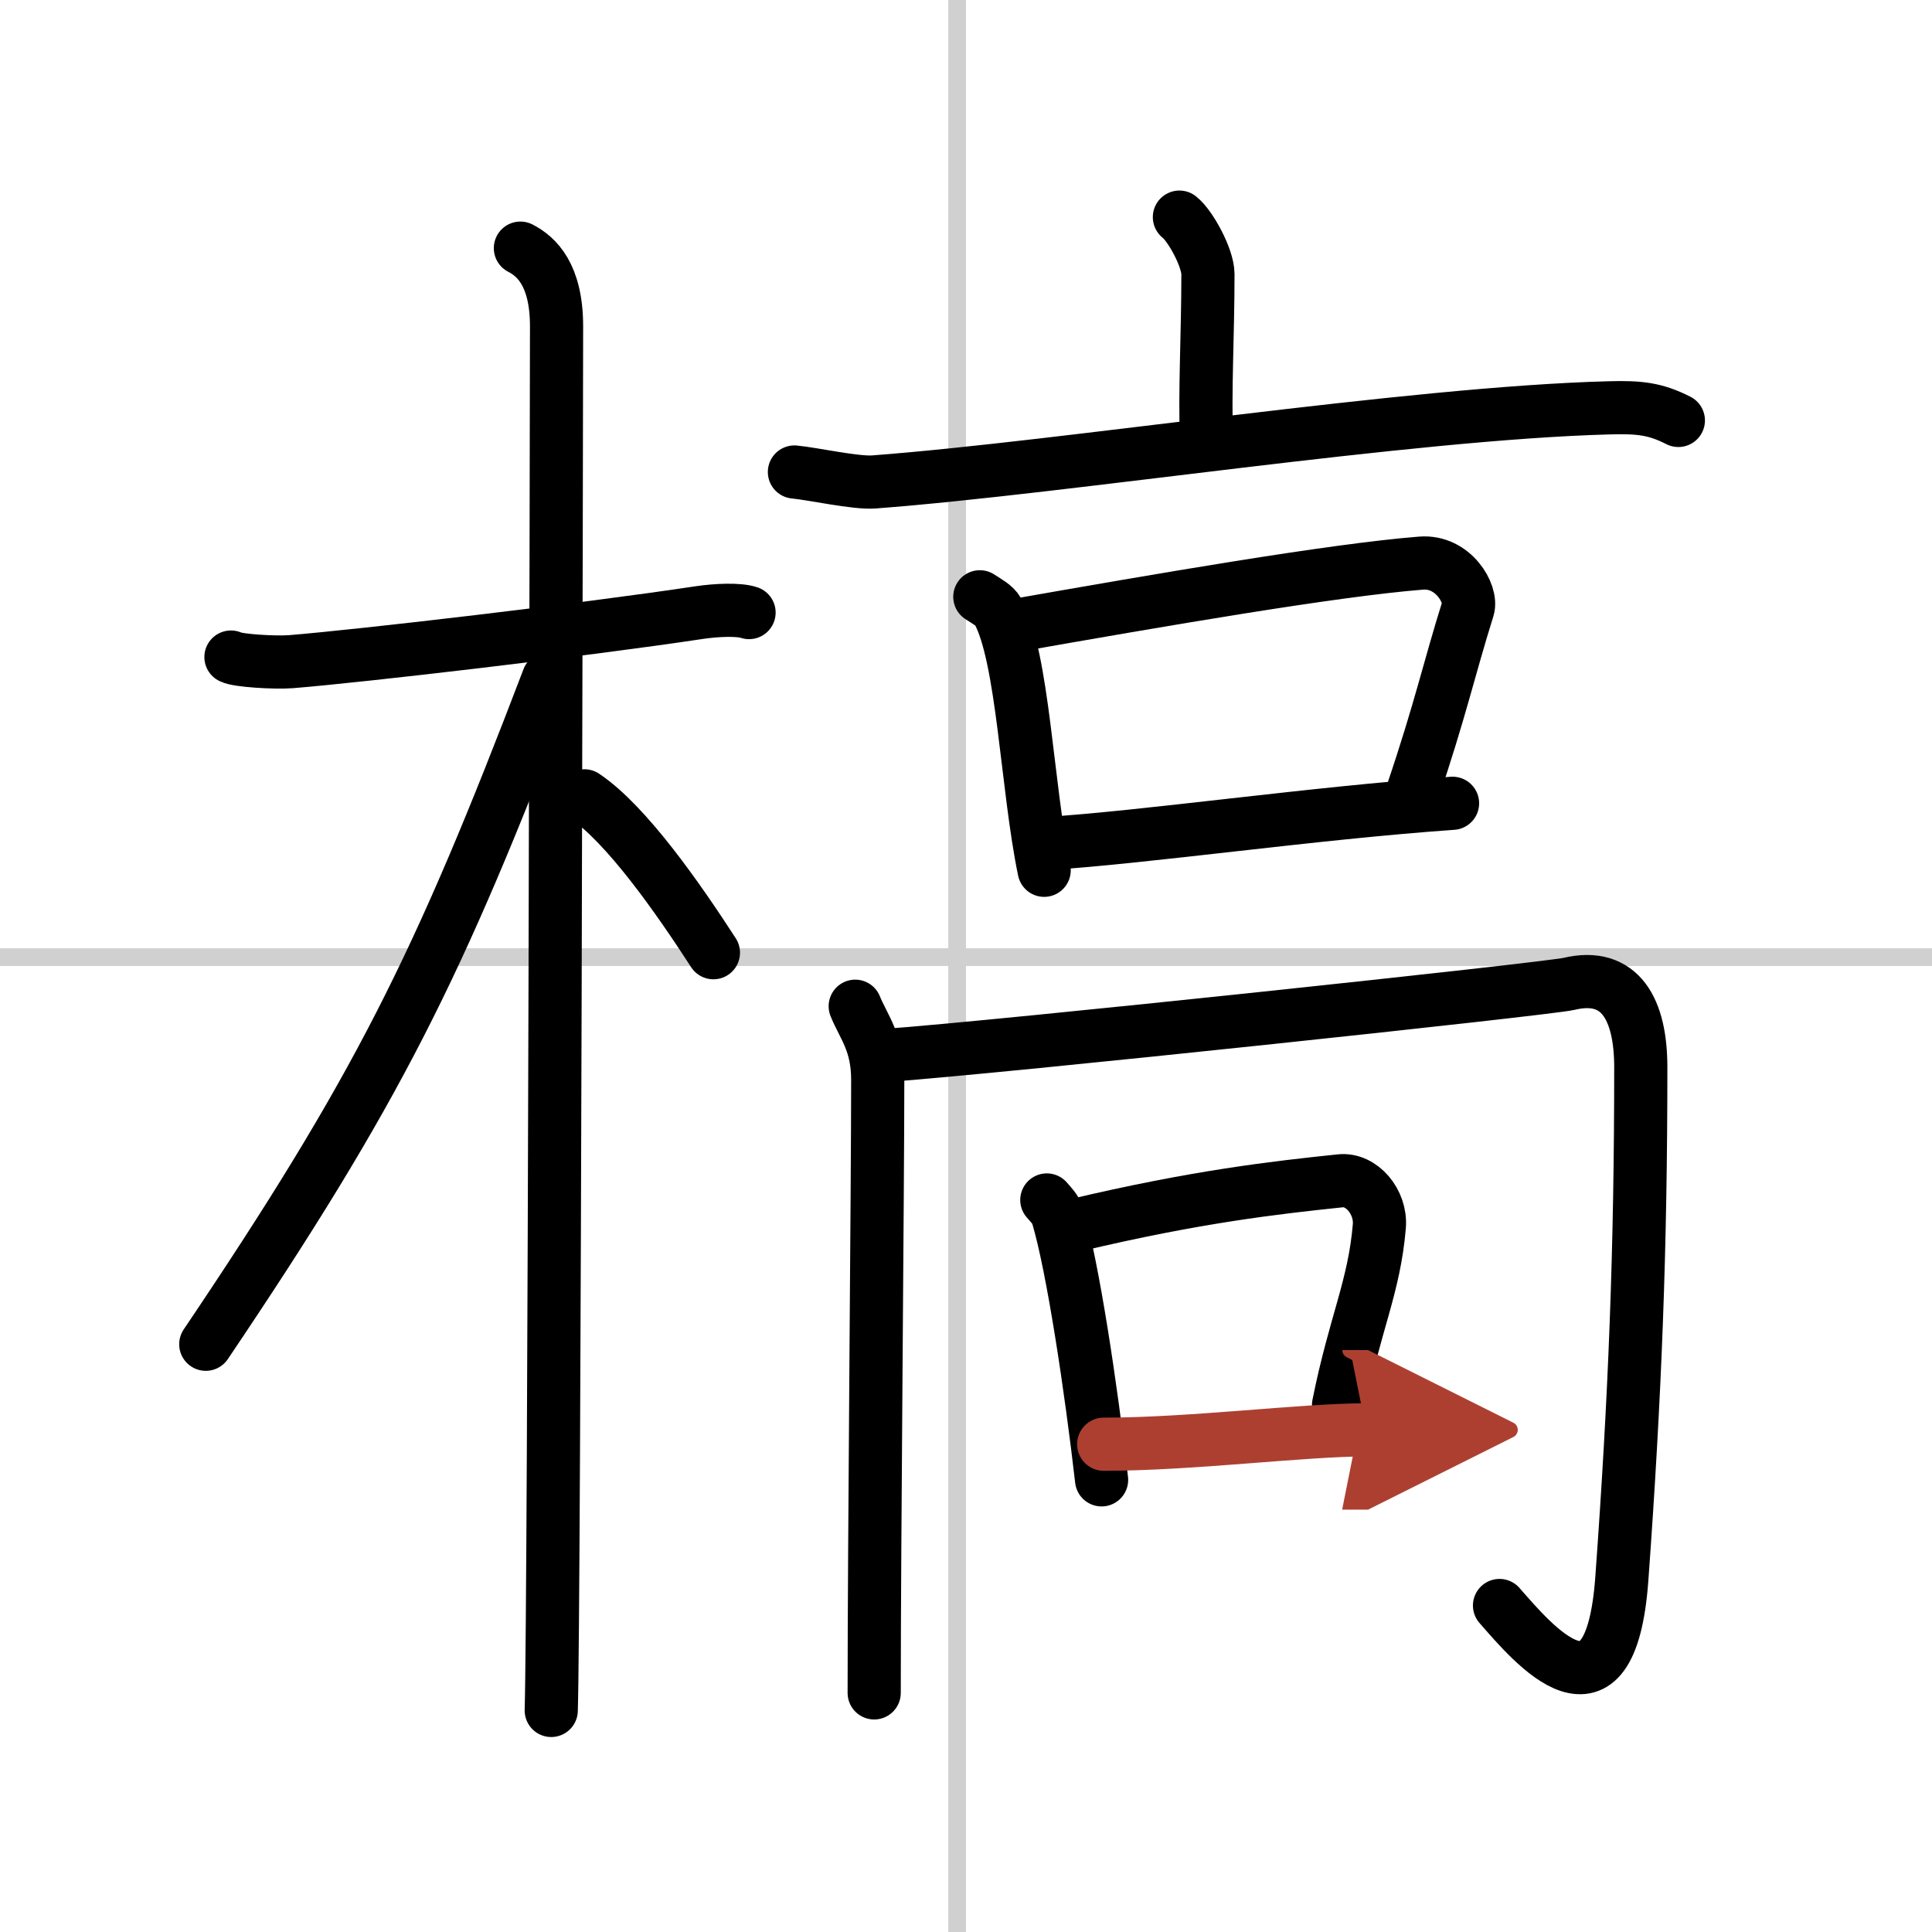 <svg width="400" height="400" viewBox="0 0 109 109" xmlns="http://www.w3.org/2000/svg"><defs><marker id="a" markerWidth="4" orient="auto" refX="1" refY="5" viewBox="0 0 10 10"><polyline points="0 0 10 5 0 10 1 5" fill="#ad3f31" stroke="#ad3f31"/></marker></defs><g fill="none" stroke="#000" stroke-linecap="round" stroke-linejoin="round" stroke-width="3"><rect width="100%" height="100%" fill="#fff" stroke="#fff"/><line x1="54" x2="54" y2="109" stroke="#d0d0d0" stroke-width="1"/><line x2="109" y1="54" y2="54" stroke="#d0d0d0" stroke-width="1"/><path d="m13.03 37.07c0.35 0.2 2.45 0.33 3.39 0.26 4.05-0.33 16.54-1.79 23.04-2.77 0.94-0.14 2.21-0.2 2.8 0"/><path d="m29.36 14c0.91 0.47 2.04 1.5 2.04 4.42 0 0.95-0.12 72.25-0.3 78.08"/><path d="m30.94 38.28c-6.23 16.34-9.69 23.25-19.33 37.56"/><path d="m32.97 44.9c2.37 1.59 5.28 5.76 7.28 8.85"/><path d="m66.54 12.25c0.61 0.47 1.61 2.29 1.61 3.22 0 3.45-0.19 6.54-0.08 9.46"/><path d="m44.82 26.63c1.06 0.1 3.46 0.64 4.49 0.56 10.84-0.82 30.17-3.88 41.45-4.18 1.74-0.05 2.63 0.05 3.93 0.71"/><path d="m55.28 33.67c0.41 0.27 0.84 0.49 1.02 0.82 1.43 2.63 1.63 9.89 2.61 14.61"/><path d="m56.87 35.36c8.63-1.52 18.37-3.2 23.31-3.59 1.81-0.14 2.89 1.74 2.64 2.56-1.07 3.41-1.55 5.7-3.14 10.4"/><path d="m58.93 47.6c5.73-0.36 15.16-1.73 23.02-2.28"/><path d="m48.25 56.77c0.47 1.16 1.27 2.05 1.27 4.15 0 5.84-0.2 26.34-0.2 34.59"/><path d="m49.93 59.55c6.42-0.46 37.4-3.76 38.58-4.04 2.92-0.7 4.06 1.46 4.06 4.7 0 10.28-0.32 18.53-1.07 28.87-0.65 8.89-5 3.67-6.9 1.5"/><path d="m59.06 67.7c0.25 0.29 0.5 0.53 0.61 0.89 0.86 2.87 1.89 9.76 2.48 14.9"/><path d="M60.61,69.14C67.5,67.5,72,67,75.62,66.62c1.19-0.13,2.31,1.18,2.2,2.56c-0.29,3.44-1.37,5.45-2.3,10.08"/><path d="m62.27 81.48c4.98 0 11.23-0.81 14.81-0.81" marker-end="url(#a)" stroke="#ad3f31"/></g></svg>
